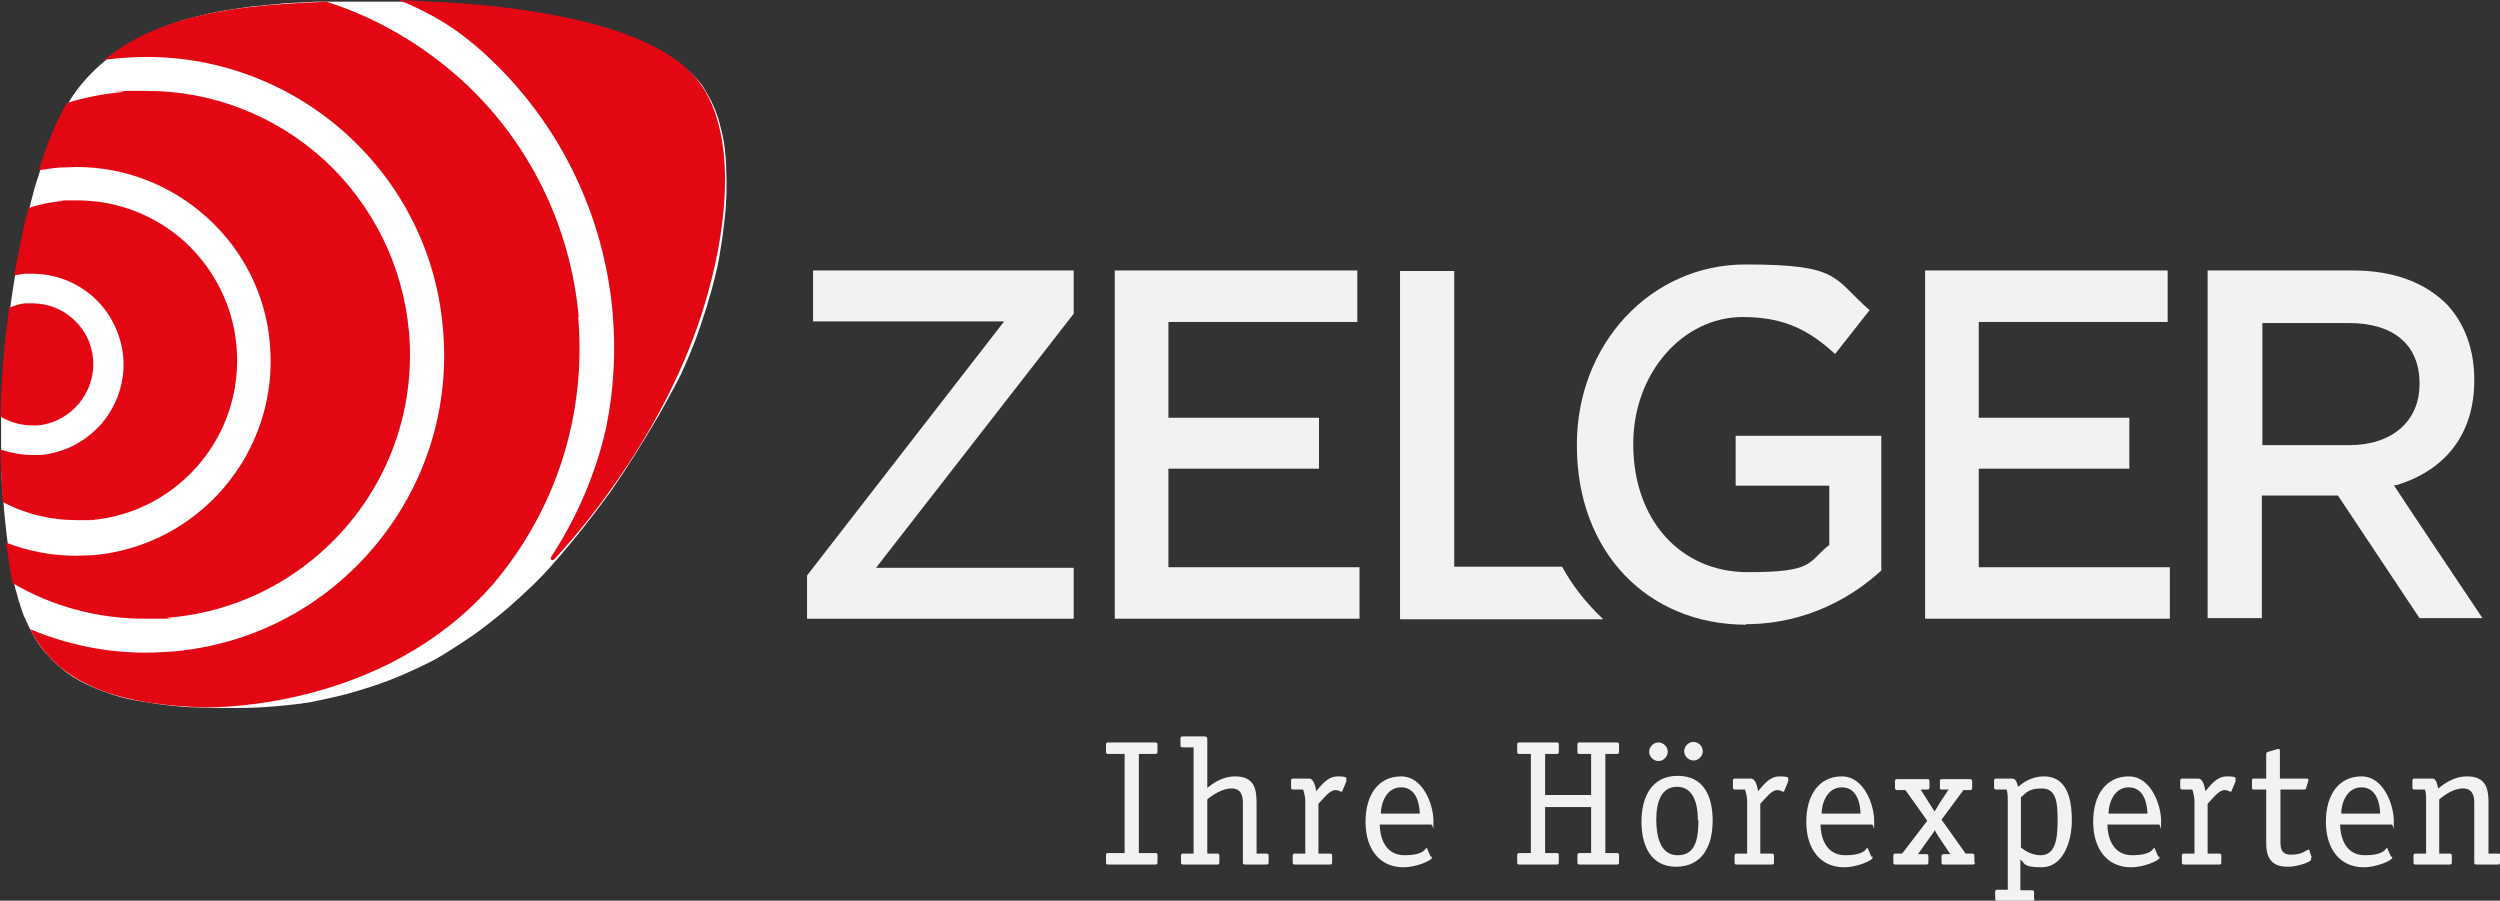 <svg xmlns="http://www.w3.org/2000/svg" id="uuid-de2af47e-1e0f-4a75-ab8b-fd0925ca3e5d" viewBox="0 0 456.6 164.5"><rect x="0" y="0" width="456.6" height="164.5" fill="#333333" stroke="none"/><defs><style>.uuid-6063419f-09d7-474b-92ff-e0916e517c62{fill:#f2f2f2;}.uuid-6063419f-09d7-474b-92ff-e0916e517c62,.uuid-860c2b8e-3c2c-4039-8583-a71c6dc31eb8,.uuid-bbc16ad4-209d-449a-85ff-246bd8a91352{stroke-width:0px;}.uuid-860c2b8e-3c2c-4039-8583-a71c6dc31eb8{fill:#e30613;}.uuid-bbc16ad4-209d-449a-85ff-246bd8a91352{fill:#fff;}</style></defs><path class="uuid-6063419f-09d7-474b-92ff-e0916e517c62" d="m211.4,157.5c0,.3-.1.4-.4.4h-8.6c-.3,0-.4-.1-.4-.4v-1.3c0-.3.1-.4.4-.4h3v-18.1h-3c-.3,0-.4-.1-.4-.4v-1.3c0-.3.1-.4.4-.4h8.6c.3,0,.4.1.4.4v1.3c0,.3-.1.4-.4.4h-3v18.1h3c.3,0,.4.1.4.4v1.3Z"></path><path class="uuid-6063419f-09d7-474b-92ff-e0916e517c62" d="m231.7,157.5c0,.3-.1.4-.4.4h-3.9c-.3,0-.4-.1-.4-.4v-10.9c0-1.4-.4-2.6-2.1-2.6s-3.6,1.3-4.4,2v9.9h1.8c.3,0,.4.1.4.4v1.2c0,.3-.1.4-.4.4h-6.2c-.3,0-.4-.1-.4-.4v-1.2c0-.3.1-.4.4-.4h1.9v-19.4h-2c-.3,0-.4-.1-.4-.4v-1.2c0-.3.1-.4.4-.4h4c.4,0,.5.2.5.5v8.9c1-.8,2.7-2.1,5.1-2.1,3.6,0,3.9,2.5,3.9,4.9v9.2h1.8c.3,0,.4.1.4.4v1.2Z"></path><path class="uuid-6063419f-09d7-474b-92ff-e0916e517c62" d="m243.3,157.5c0,.3-.1.4-.4.4h-6.4c-.3,0-.4-.1-.4-.4v-1.2c0-.3.1-.4.4-.4h1.9v-9.6c0-.7-.2-1.5-.4-2.1h-1.8c-.3,0-.4-.1-.4-.4v-1.2c0-.3.1-.4.4-.4h2.9c.9,0,1.2,1.7,1.3,2.3.8-.9,2-2.7,3.9-2.7s1.6.3,1.6.6,0,.2,0,.3l-.7,1.7c0,0,0,.2-.2.2s-.5-.3-1.1-.3c-1.1,0-2.3,1.7-3.1,2.5v9.1h2.1c.3,0,.4.1.4.4v1.2Z"></path><path class="uuid-6063419f-09d7-474b-92ff-e0916e517c62" d="m261.5,156.4c0,0,0,.2,0,.3,0,.4-2.7,1.7-5.2,1.7-4.3,0-6.9-3.3-6.9-8.3s2.4-8.3,6.5-8.3,5.9,5.3,5.9,8.1,0,.7-.4.7h-9.4c0,2,.8,5.6,4.5,5.6s3.8-1.3,4-1.3.1,0,.2.2l.6,1.4Zm-2.2-7.8c0-1.7-.6-4.8-3.4-4.8s-3.7,3.1-3.7,4.8h7.1Z"></path><path class="uuid-6063419f-09d7-474b-92ff-e0916e517c62" d="m295.7,157.5c0,.3-.1.4-.4.4h-6.8c-.3,0-.4-.1-.4-.4v-1.3c0-.3.1-.4.4-.4h2.1v-8.4h-8.4v8.4h2.1c.3,0,.4.1.4.4v1.3c0,.3-.1.4-.4.4h-6.8c-.3,0-.4-.1-.4-.4v-1.3c0-.3.1-.4.4-.4h2.1v-18.1h-2.1c-.3,0-.4-.1-.4-.4v-1.3c0-.3.1-.4.4-.4h6.8c.3,0,.4.1.4.4v1.3c0,.3-.1.4-.4.4h-2.1v7.5h8.4v-7.5h-2.1c-.3,0-.4-.1-.4-.4v-1.3c0-.3.1-.4.4-.4h6.8c.3,0,.4.1.4.4v1.3c0,.3-.1.4-.4.4h-2.1v18.1h2.1c.3,0,.4.1.4.4v1.3Z"></path><path class="uuid-6063419f-09d7-474b-92ff-e0916e517c62" d="m306.1,158.3c-4.4,0-6.3-3.6-6.3-8.2s1.9-8.4,6.6-8.4,6.4,3.6,6.4,8.2-1.9,8.4-6.7,8.4Zm-3.2-19.3c-.9,0-1.7-.8-1.7-1.7s.8-1.7,1.7-1.7,1.7.8,1.7,1.7-.8,1.7-1.7,1.7Zm7.2,10.8c0-3.2-.9-6.1-3.8-6.1s-3.8,2.8-3.8,6,.8,6.5,3.9,6.5,3.8-2.6,3.8-6.4Zm-.8-14.3c.9,0,1.7.8,1.7,1.7s-.8,1.7-1.7,1.7-1.7-.8-1.7-1.7.8-1.7,1.7-1.7Z"></path><path class="uuid-6063419f-09d7-474b-92ff-e0916e517c62" d="m324,157.5c0,.3-.1.4-.4.4h-6.4c-.3,0-.4-.1-.4-.4v-1.2c0-.3.1-.4.4-.4h1.9v-9.6c0-.7-.2-1.5-.4-2.1h-1.8c-.3,0-.4-.1-.4-.4v-1.2c0-.3.1-.4.4-.4h2.9c.9,0,1.2,1.7,1.3,2.3.8-.9,2-2.7,3.9-2.7s1.6.3,1.6.6,0,.2,0,.3l-.7,1.7c0,0,0,.2-.2.2s-.5-.3-1.1-.3c-1.1,0-2.3,1.7-3.1,2.5v9.1h2.1c.3,0,.4.1.4.4v1.2Z"></path><path class="uuid-6063419f-09d7-474b-92ff-e0916e517c62" d="m342,156.4c0,0,0,.2,0,.3,0,.4-2.7,1.7-5.2,1.7-4.3,0-6.9-3.3-6.9-8.3s2.4-8.3,6.5-8.3,5.9,5.3,5.9,8.1,0,.7-.4.7h-9.4c0,2,.8,5.6,4.5,5.6s3.8-1.3,4-1.3.1,0,.2.2l.6,1.4Zm-2.2-7.8c0-1.7-.6-4.8-3.4-4.8s-3.7,3.1-3.7,4.8h7.1Z"></path><path class="uuid-6063419f-09d7-474b-92ff-e0916e517c62" d="m360.7,157.5c0,.3-.1.4-.4.4h-5.3c-.3,0-.4-.1-.4-.4v-1.1c0-.2,0-.4.4-.4h1.2l-2-3c-.3-.5-.7-1-.8-1.4-.3.5-.5.8-.9,1.3l-2.2,3.1h1.5c.3,0,.4.1.4.4v1.1c0,.3-.1.4-.4.4h-5.6c-.3,0-.4-.1-.4-.4v-1.2c0-.3.1-.4.4-.4h1.2l4.6-6-4-5.6h-1.5c-.2,0-.4-.1-.4-.4v-1.2c0-.3.1-.4.4-.4h5.5c.3,0,.4.1.4.4v1.1c0,.3-.1.4-.4.4h-1.2l1.5,2.4c.4.6.7,1.1,1,1.6.4-.5.7-1.1,1-1.6l1.6-2.4h-1.2c-.3,0-.4,0-.4-.4v-1.1c0-.3.1-.4.4-.4h5.1c.2,0,.4.1.4.4v1.2c0,.3-.1.4-.4.4h-1.2l-4,5.4,4.4,6.2h1.2c.3,0,.4.1.4.4v1.2Z"></path><path class="uuid-6063419f-09d7-474b-92ff-e0916e517c62" d="m371.6,164.1c0,.3-.1.4-.4.4h-6.4c-.3,0-.4-.1-.4-.4v-1.2c0-.3.1-.4.4-.4h1.9v-16.2c0-.8,0-1.3-.2-2.1h-1.9c-.3,0-.4-.1-.4-.4v-1.2c0-.3.1-.4.4-.4h2.9c.8,0,.9,1,1.1,1.5.7-.6,2.3-1.9,4.7-1.9,4.1,0,5.1,3.9,5.1,8s-1.7,8.6-5.5,8.6-3-.9-3.9-1.4v5.6h2.1c.3,0,.4.1.4.4v1.2Zm-2.5-9.3c.9.7,2.1,1.4,3.6,1.4,2.8,0,3.1-3.2,3.1-6.4s-.2-5.8-2.9-5.8-3,1.1-3.8,1.6v9.2Z"></path><path class="uuid-6063419f-09d7-474b-92ff-e0916e517c62" d="m394.4,156.4c0,0,0,.2,0,.3,0,.4-2.7,1.7-5.2,1.7-4.3,0-6.9-3.3-6.9-8.3s2.4-8.3,6.5-8.3,5.9,5.3,5.9,8.1,0,.7-.4.7h-9.4c0,2,.8,5.6,4.5,5.6s3.8-1.3,4-1.3.1,0,.2.2l.6,1.4Zm-2.2-7.8c0-1.7-.6-4.8-3.4-4.8s-3.7,3.1-3.7,4.8h7.1Z"></path><path class="uuid-6063419f-09d7-474b-92ff-e0916e517c62" d="m405.7,157.5c0,.3-.1.4-.4.4h-6.4c-.3,0-.4-.1-.4-.4v-1.2c0-.3.1-.4.4-.4h1.9v-9.6c0-.7-.2-1.5-.4-2.1h-1.8c-.3,0-.4-.1-.4-.4v-1.2c0-.3.1-.4.4-.4h2.9c.9,0,1.2,1.7,1.3,2.3.8-.9,2-2.7,3.9-2.7s1.6.3,1.6.6,0,.2,0,.3l-.7,1.7c0,0,0,.2-.2.2s-.5-.3-1.1-.3c-1.1,0-2.3,1.7-3.1,2.5v9.1h2.1c.3,0,.4.1.4.4v1.2Z"></path><path class="uuid-6063419f-09d7-474b-92ff-e0916e517c62" d="m422.1,156.7c0,.1,0,.2,0,.3,0,.4-2.4,1.3-4.2,1.3s-2.6-.5-3.1-1.1c-.9-1-.9-2.5-.9-3.7v-9.3h-2.4c-.2,0-.2-.2-.2-.4v-1.2c0-.2,0-.4.2-.4h2.4v-4.5c0-.2.1-.3.4-.4l1.7-.5c0,0,.2,0,.2,0,.2,0,.2.2.2.4v5h4.8c.2,0,.4,0,.4.2s0,.1,0,.2l-.4,1.3c0,.2-.2.3-.4.3h-4.3v9.3c0,1.3,0,2.6,2,2.6s2.8-.9,3.1-.9.2,0,.2.2l.4,1.2Z"></path><path class="uuid-6063419f-09d7-474b-92ff-e0916e517c62" d="m436.9,156.4c0,0,0,.2,0,.3,0,.4-2.7,1.7-5.2,1.7-4.3,0-6.9-3.3-6.9-8.3s2.4-8.3,6.5-8.3,5.9,5.3,5.9,8.1,0,.7-.4.7h-9.4c0,2,.8,5.6,4.5,5.6s3.8-1.3,4-1.3.1,0,.2.2l.6,1.4Zm-2.2-7.8c0-1.7-.6-4.8-3.4-4.8s-3.7,3.1-3.7,4.8h7.1Z"></path><path class="uuid-6063419f-09d7-474b-92ff-e0916e517c62" d="m456.6,157.5c0,.3-.1.4-.4.4h-3.9c-.3,0-.4-.1-.4-.4v-10.9c0-1.4-.4-2.6-2.1-2.6s-3.5,1.3-4.3,2v9.9h1.9c.3,0,.4.1.4.4v1.2c0,.3-.1.4-.4.4h-6.2c-.3,0-.4-.1-.4-.4v-1.2c0-.3.1-.4.4-.4h1.9v-9.6c0-1.2,0-1.3-.2-2.1h-1.9c-.3,0-.4-.1-.4-.4v-1.2c0-.3.1-.4.4-.4h3.3c.7,0,.9,1.3,1,1.8,1.1-.8,2.8-2.2,5.3-2.2,3.6,0,3.9,2.5,3.9,4.9v9.2h1.8c.3,0,.4.1.4.4v1.2Z"></path><path class="uuid-6063419f-09d7-474b-92ff-e0916e517c62" d="m255.7,113v-63.5h9.9v54h19.7c1.9,3.5,4.4,6.6,7.2,9.3l.3.3h-37Z"></path><polygon class="uuid-6063419f-09d7-474b-92ff-e0916e517c62" points="147.4 113 147.4 105.1 183.4 58.7 148.5 58.7 148.5 49.4 196.1 49.4 196.1 57.3 160 103.7 196.1 103.7 196.1 113 147.4 113"></polygon><polygon class="uuid-6063419f-09d7-474b-92ff-e0916e517c62" points="203.6 113 203.6 49.4 247.9 49.4 247.9 58.8 213.4 58.8 213.4 76.3 240.9 76.3 240.9 85.6 213.4 85.6 213.4 103.6 248.3 103.6 248.3 113 203.6 113"></polygon><path class="uuid-6063419f-09d7-474b-92ff-e0916e517c62" d="m319,114.1c-18.2,0-31-13.4-31-32.7v-.2c0-18.4,13.5-32.9,30.8-32.9s15.9,2.4,22.6,8.3h.1c0,0-6.3,8-6.3,8h-.1c-4.5-4.1-9-6.7-16.8-6.7-11,0-20,10.3-20,23.1v.2c0,13.7,8.6,23.3,20.9,23.3s10.9-1.8,14.8-4.9h.1v-10.9h-17.1v-9.1h26.6v24.6h0c-4.9,4.5-13.3,9.8-24.8,9.8"></path><polygon class="uuid-6063419f-09d7-474b-92ff-e0916e517c62" points="351.6 113 351.6 49.4 395.9 49.4 395.9 58.8 361.4 58.8 361.4 76.3 388.9 76.3 388.9 85.6 361.4 85.6 361.4 103.6 396.3 103.6 396.3 113 351.6 113"></polygon><path class="uuid-6063419f-09d7-474b-92ff-e0916e517c62" d="m429.1,81.3c7.8,0,12.8-4.4,12.8-11.1v-.2c0-7-4.7-11-12.9-11h-15.8v22.3h15.9Zm12.8,31.6l-14.9-22.4h-13.9v22.4h-9.9v-63.5h26.6c7.3,0,13.2,2.2,17.2,6.3,3.2,3.5,4.9,8.2,4.9,13.6v.2c0,9.5-5,16.3-14.2,19.1h-.5c0,.1,16.2,24.3,16.2,24.3h-11.6Z"></path><path class="uuid-bbc16ad4-209d-449a-85ff-246bd8a91352" d="m41.6,129.3c-1.8,0-3.7,0-5.5-.1-1.8,0-3.7-.2-5.5-.4-1.8-.2-3.6-.5-5.4-.8-1.7-.3-3.5-.7-5.1-1.3-1.6-.5-3.2-1.2-4.7-1.9-1.5-.8-2.9-1.6-4.1-2.7-1.3-1-2.4-2.2-3.5-3.5-1-1.3-1.9-2.8-2.7-4.5,0-.2-.2-.4-.3-.6-.1-.3-.2-.6-.4-.9-.1-.3-.3-.7-.4-1.1-.1-.4-.3-.8-.4-1.3-.2-.4-.3-.9-.4-1.3-.1-.5-.3-.9-.4-1.4-.1-.4-.2-.9-.3-1.3-.1-.4-.2-.8-.2-1.2-.5-2.5-.8-5-1.1-7.4-.3-2.5-.5-4.9-.7-7.3-.2-2.4-.3-4.8-.3-7.1,0-2.3,0-4.6,0-6.8,0-2.2.1-4.4.3-6.5.1-2.1.3-4.1.5-6.1.2-1.9.4-3.8.6-5.6.2-1.8.5-3.5.7-5,.3-2.1.7-4.1,1-6,.4-1.9.8-3.8,1.2-5.5.4-1.8.8-3.4,1.2-5,.4-1.6.8-3.1,1.3-4.5.4-1.4.9-2.7,1.3-4,.4-1.2.9-2.4,1.3-3.4.4-1,.8-2,1.2-2.8.4-.8.8-1.6,1.1-2.2,1.2-2.2,2.6-4.1,4.2-5.8,1.6-1.7,3.3-3.2,5.1-4.5,1.8-1.3,3.7-2.4,5.7-3.3,2-.9,4.1-1.7,6.2-2.4,2.1-.6,4.3-1.2,6.4-1.6,2.1-.4,4.3-.7,6.4-1,2.1-.2,4.2-.4,6.2-.6,2-.1,3.9-.2,5.7-.3.1,0,.2,0,.4,0,.1,0,.2,0,.4,0,.1,0,.2,0,.4,0,.1,0,.2,0,.4,0,.1,0,.2,0,.3,0,.1,0,.2,0,.3,0,.1,0,.2,0,.3,0,.1,0,.2,0,.3,0,.3,0,.7,0,1,0,.3,0,.7,0,1,0,.4,0,.7,0,1.1,0,.4,0,.7,0,1.1,0,.4,0,.8,0,1.1,0,.4,0,.8,0,1.2,0,.4,0,.8,0,1.2,0,.4,0,.8,0,1.2,0,.9,0,1.8,0,2.9,0,1.1,0,2.2,0,3.4.1s2.5,0,3.9.2c1.4,0,2.8.2,4.3.3,1.5.1,3,.2,4.5.4,1.5.2,3.1.3,4.7.5,1.6.2,3.2.4,4.8.7,1.6.3,3.2.6,4.8.9.8.2,1.5.3,2.2.5.7.2,1.5.3,2.2.5.7.2,1.4.4,2.1.6.7.2,1.3.4,2,.6.6.2,1.3.4,1.9.6.6.2,1.2.4,1.8.6.6.2,1.1.4,1.7.7.6.2,1.1.5,1.6.7.6.3,1.2.6,1.7.8.6.3,1.1.6,1.6.9.5.3,1,.6,1.5.9.5.3.9.6,1.3,1,.4.3.8.7,1.2,1,.4.3.7.7,1.1,1,.3.4.7.7,1,1.1.3.4.6.7.8,1.1.6,1,1.2,2,1.7,3.1.5,1.1.9,2.2,1.2,3.3.3,1.2.6,2.3.8,3.5.2,1.2.3,2.4.4,3.7,0,1.2.1,2.5.1,3.7,0,1.2,0,2.4-.1,3.6,0,1.2-.2,2.4-.3,3.5-.1,1.1-.3,2.2-.4,3.3-.2,1.2-.4,2.4-.6,3.6-.2,1.2-.5,2.4-.8,3.6-.3,1.2-.6,2.4-1,3.6-.3,1.2-.7,2.4-1.1,3.6-.4,1.2-.8,2.4-1.2,3.5-.4,1.1-.9,2.3-1.3,3.3-.5,1.1-.9,2.1-1.4,3.2-.5,1-1,2-1.5,2.9-.6,1.1-1.2,2.2-1.8,3.3-.6,1.1-1.2,2.1-1.8,3.1-.6,1-1.2,2-1.8,3-.6,1-1.2,1.9-1.8,2.9-.6.9-1.2,1.9-1.8,2.8-.6.9-1.2,1.8-1.8,2.7-.6.9-1.2,1.7-1.8,2.5-.6.8-1.2,1.6-1.8,2.4-.7.9-1.4,1.8-2.1,2.7-.7.9-1.4,1.8-2.1,2.6-.7.8-1.4,1.7-2.1,2.5-.7.8-1.4,1.6-2.1,2.4-.7.8-1.4,1.5-2.1,2.2-.7.7-1.4,1.4-2.2,2.1-.7.7-1.5,1.4-2.2,2-.7.7-1.5,1.3-2.2,1.9-1.7,1.4-3.5,2.8-5.2,4-1.8,1.2-3.6,2.4-5.4,3.5-1.8,1.1-3.7,2-5.7,2.9-1.9.9-3.9,1.7-5.9,2.4-2,.7-4,1.3-6.1,1.9-2.1.5-4.2,1-6.3,1.4-2.2.4-4.4.6-6.6.8-2.2.2-4.5.3-6.9.3,0,0-.1,0-.2,0,0,0-.1,0-.2,0,0,0-.1,0-.2,0,0,0-.1,0-.2,0h-.2c0,0-.1,0-.2,0h-.4"></path><path class="uuid-860c2b8e-3c2c-4039-8583-a71c6dc31eb8" d="m16.6,95c16.1-1.4,28-15.6,26.6-31.7-.6-7.3-4-14.1-9.4-19.1-5.4-4.9-12.4-7.6-19.7-7.6s-1.7,0-2.6.1c-2.2.2-4.3.6-6.3,1.3-1,3.8-1.8,7.9-2.6,12.3.6-.1,1.2-.2,1.8-.3.5,0,1,0,1.5,0,4.1,0,8.1,1.5,11.2,4.3,3.1,2.8,5,6.7,5.4,10.8.4,4.4-1,8.7-3.8,12.1-2.9,3.4-6.9,5.5-11.3,5.9-.5,0-1,0-1.5,0-2,0-4-.4-5.8-1,0,3.2.2,6.4.4,9.6,4.2,2.2,8.8,3.3,13.5,3.3s1.7,0,2.6-.1"></path><path class="uuid-860c2b8e-3c2c-4039-8583-a71c6dc31eb8" d="m6.8,77.7c6.1-.5,10.7-6,10.2-12.1-.2-2.8-1.5-5.4-3.6-7.3-2.1-1.9-4.7-2.9-7.5-2.9s-.7,0-1,0c-1.1,0-2.2.4-3.2.8-.9,6.3-1.5,13-1.6,19.9,1.7,1,3.7,1.6,5.8,1.6s.7,0,1,0"></path><path class="uuid-860c2b8e-3c2c-4039-8583-a71c6dc31eb8" d="m30.9,112.8c12.8-1.1,24.4-7.2,32.7-17,8.3-9.9,12.2-22.4,11.1-35.2-1.1-12.1-6.6-23.2-15.5-31.4-8.9-8.1-20.4-12.6-32.4-12.6s-2.8,0-4.3.2c-3.5.3-7,1-10.3,2-.2.4-.4.7-.6,1.1-1.4,2.5-3,6.3-4.5,11.2,1.3-.2,2.5-.4,3.8-.5,1,0,2.1-.1,3.1-.1,8.8,0,17.3,3.3,23.9,9.3,6.6,6,10.7,14.2,11.4,23.1,1.7,19.5-12.8,36.8-32.3,38.5-1,0-2.1.1-3.1.1-4.4,0-8.7-.8-12.8-2.4.3,2,.6,4,.9,5.9,0,.5.2,1,.3,1.5,7.3,4.3,15.6,6.5,24.2,6.5s2.8,0,4.3-.2"></path><path class="uuid-860c2b8e-3c2c-4039-8583-a71c6dc31eb8" d="m105.7,57.9c-1.5-16.7-9.1-32.1-21.4-43.3-7.2-6.5-15.6-11.4-24.7-14.3-11.4.6-28.8,1-40.5,10.6.9-.1,1.9-.2,2.9-.3,1.6-.1,3.2-.2,4.8-.2,13.6,0,26.6,5.1,36.6,14.2,10.1,9.2,16.4,21.8,17.5,35.5,1.3,14.5-3.2,28.6-12.5,39.7-9.3,11.1-22.5,18-37,19.2-1.6.1-3.2.2-4.8.2-7.3,0-14.5-1.5-21.1-4.3,5.7,11.3,18.6,13.9,32,14.3,2.4,0,32.4.1,52.1-22,.2-.3.5-.5.7-.8,11.4-13.6,16.8-30.8,15.3-48.5"></path><path class="uuid-860c2b8e-3c2c-4039-8583-a71c6dc31eb8" d="m128.2,15.7C121.2,5.2,99.1,1.4,80.9.4c-2.4-.1-5.2-.3-8.1-.4h0s0,0,0,0,0,0,0,0c0,0,6.5,2.4,12,6.7,1.3,1,2.5,2,3.7,3.1,13.5,12.3,21.8,29.2,23.4,47.4.6,7.1.2,14.1-1.2,20.9-1.1,5.1-3.9,14.3-10.1,23.7h0c0,0,0,.1,0,.2,0,.2.2.3.3.3s.2,0,.3-.1c.8-.9,16.5-17.2,25.2-39.9,5.6-14.5,9.3-35.4,1.8-46.6"></path></svg>